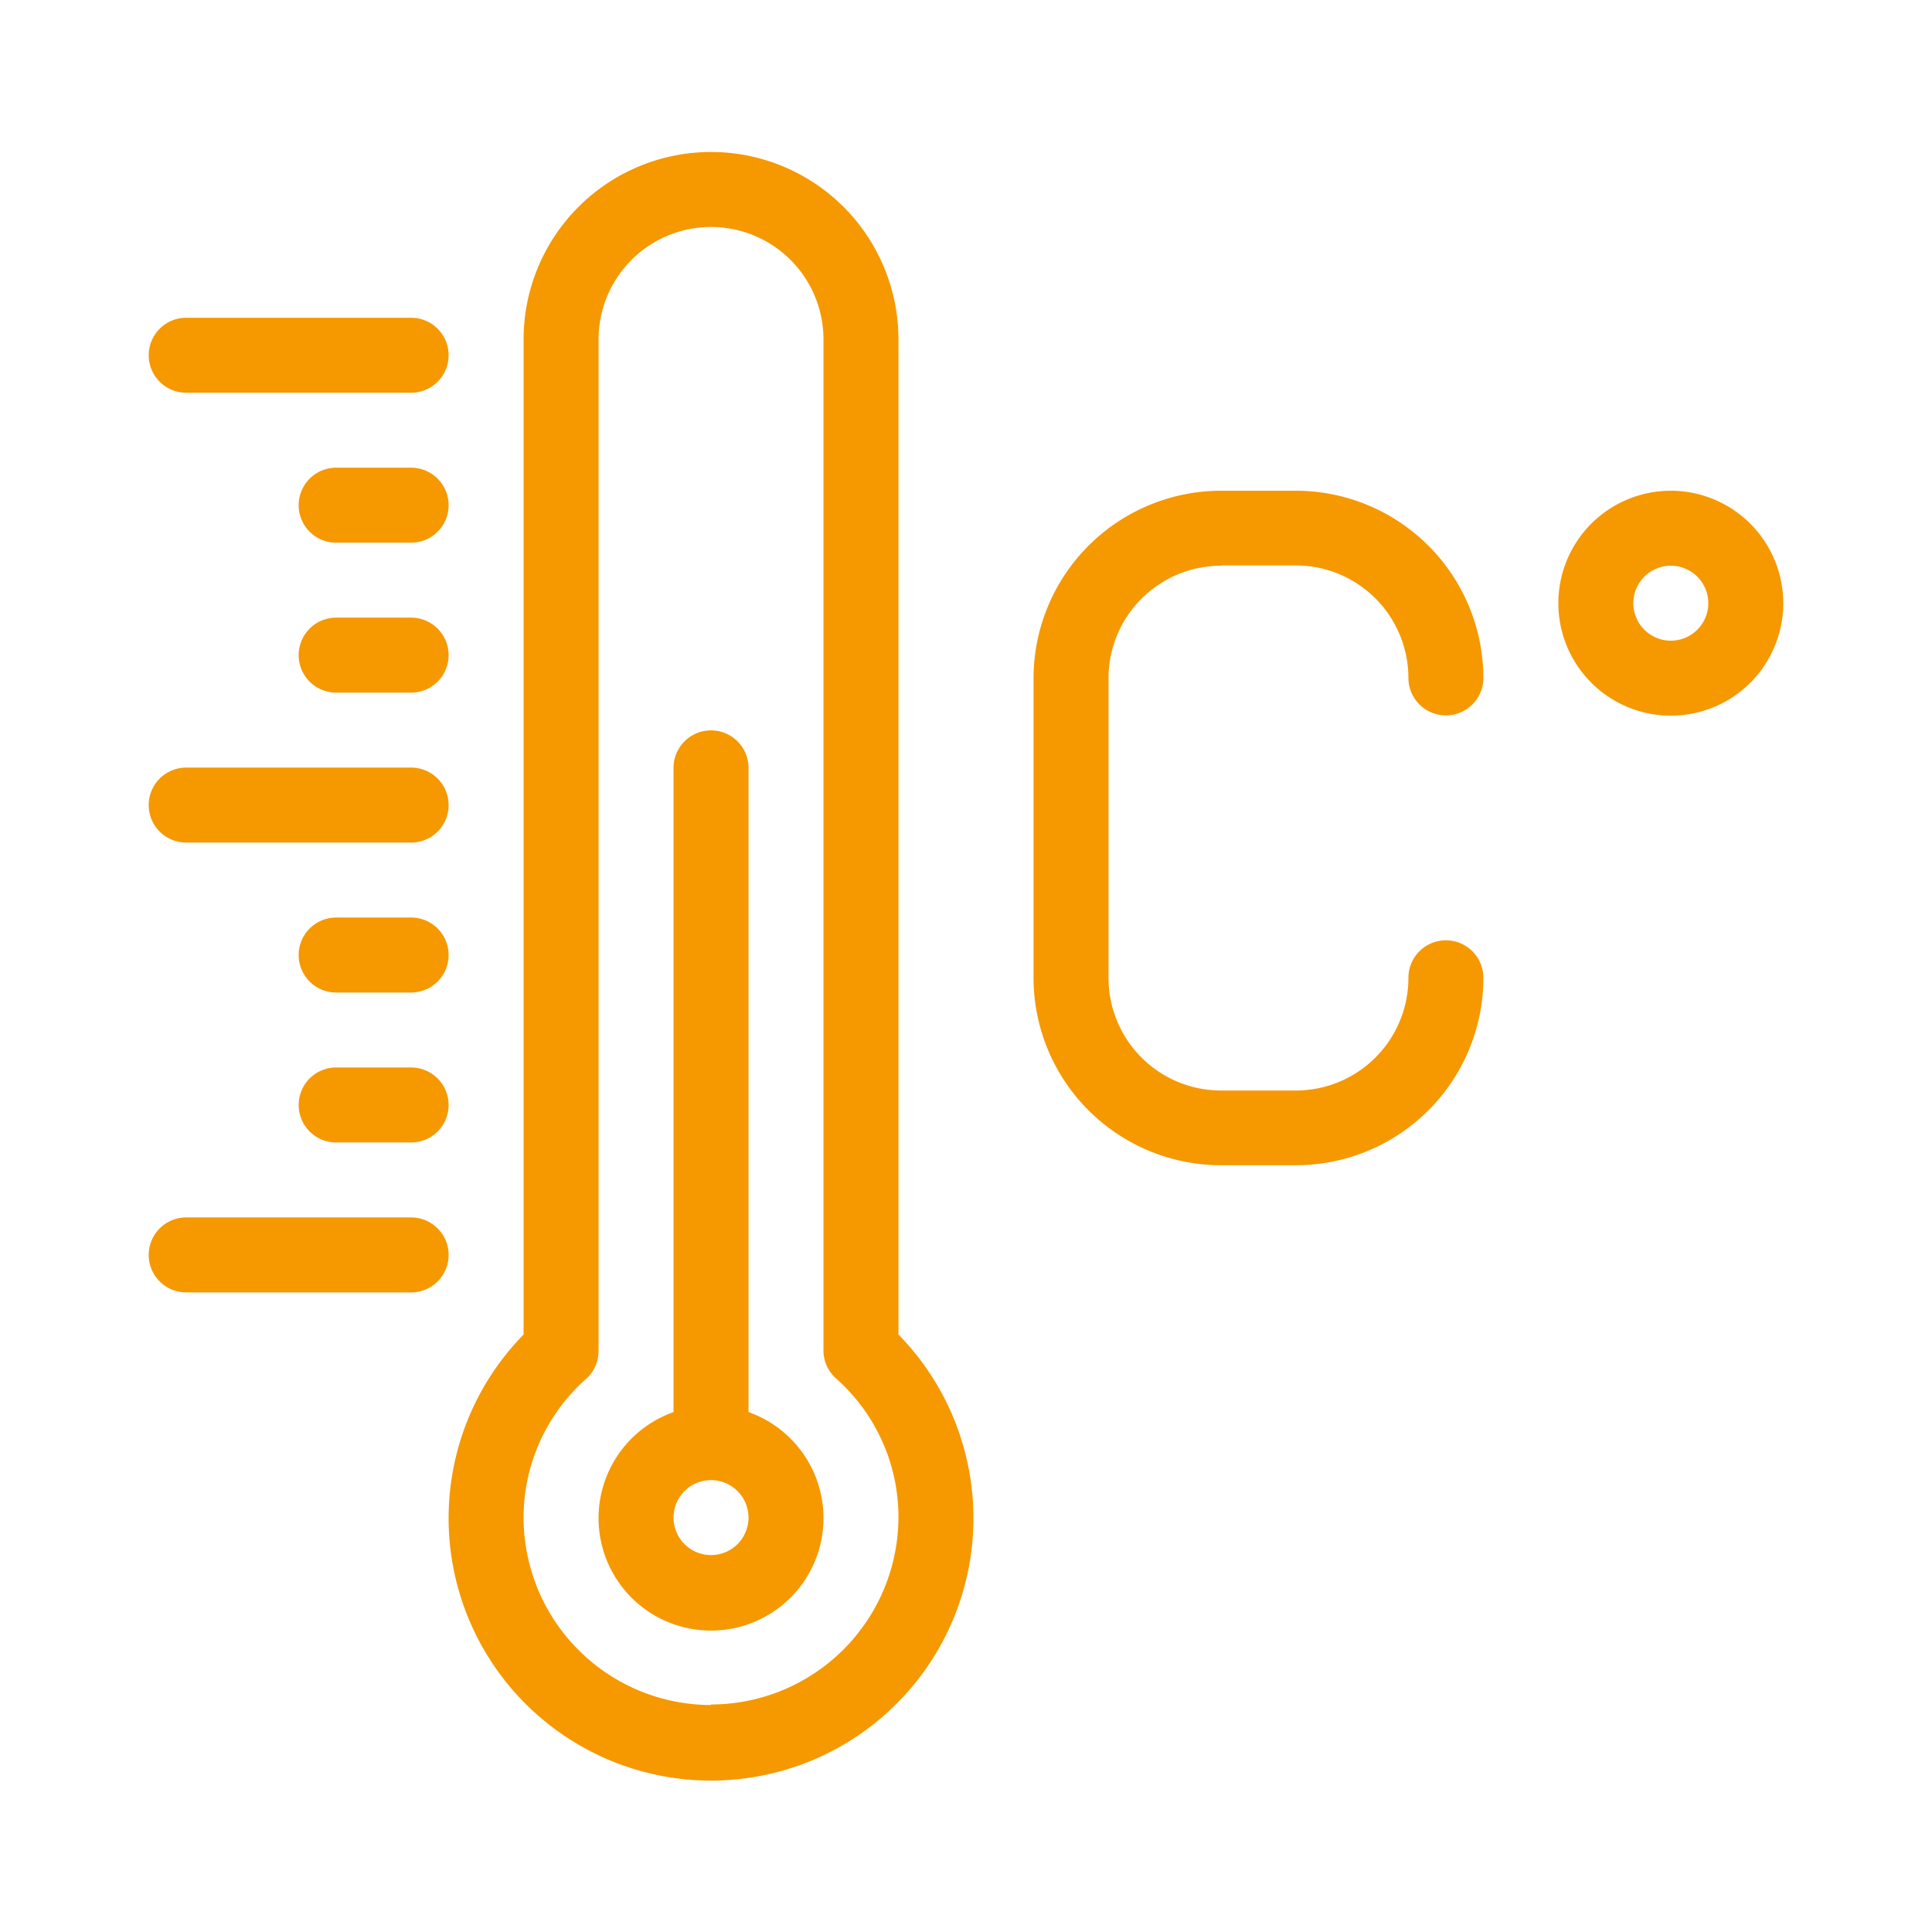 <svg id="Ebene_1" data-name="Ebene 1" xmlns="http://www.w3.org/2000/svg" viewBox="0 0 141.73 141.73"><defs><style>.cls-1{fill:#f69800;}</style></defs><path class="cls-1" d="M52.16,125.08a13.77,13.77,0,0,1-13.75-13.75A13.59,13.59,0,0,1,43,101.15a2.74,2.74,0,0,0,.91-2V24.9a8.25,8.25,0,0,1,16.5,0V99.11a2.74,2.74,0,0,0,.91,2,13.59,13.59,0,0,1,4.59,10.18,13.77,13.77,0,0,1-13.75,13.75M65.91,24.9a13.75,13.75,0,0,0-27.5,0v73a19.25,19.25,0,1,0,27.5,0Z"/><path class="cls-1" d="M52.16,114.08a2.75,2.75,0,1,1,2.75-2.75,2.75,2.75,0,0,1-2.75,2.75m2.75-10.49V56.33a2.75,2.75,0,0,0-5.5,0v47.26a8.25,8.25,0,1,0,5.5,0"/><path class="cls-1" d="M30.16,89.31H13.66a2.75,2.75,0,1,0,0,5.5h16.5a2.75,2.75,0,0,0,0-5.5"/><path class="cls-1" d="M30.16,78.31h-5.5a2.75,2.75,0,1,0,0,5.5h5.5a2.75,2.75,0,0,0,0-5.5"/><path class="cls-1" d="M30.16,67.31h-5.5a2.75,2.75,0,1,0,0,5.5h5.5a2.75,2.75,0,0,0,0-5.5"/><path class="cls-1" d="M13.66,61.81h16.5a2.75,2.75,0,0,0,0-5.5H13.66a2.75,2.75,0,1,0,0,5.5"/><path class="cls-1" d="M13.66,28.81h16.5a2.75,2.75,0,0,0,0-5.5H13.66a2.75,2.75,0,0,0,0,5.5"/><path class="cls-1" d="M30.16,45.31h-5.5a2.75,2.75,0,1,0,0,5.5h5.5a2.75,2.75,0,0,0,0-5.5"/><path class="cls-1" d="M30.16,34.31h-5.5a2.75,2.75,0,1,0,0,5.5h5.5a2.75,2.75,0,0,0,0-5.5"/><path class="cls-1" d="M89.57,41.48h5.5a8.26,8.26,0,0,1,8.25,8.25,2.75,2.75,0,0,0,5.5,0A13.77,13.77,0,0,0,95.07,36h-5.5A13.77,13.77,0,0,0,75.82,49.73v22A13.76,13.76,0,0,0,89.57,85.48h5.5a13.76,13.76,0,0,0,13.75-13.75,2.75,2.75,0,0,0-5.5,0A8.26,8.26,0,0,1,95.07,80h-5.5a8.26,8.26,0,0,1-8.25-8.25v-22a8.26,8.26,0,0,1,8.25-8.25"/><path class="cls-1" d="M122.57,47a2.75,2.75,0,1,1,2.75-2.75A2.75,2.75,0,0,1,122.57,47m0-11a8.25,8.25,0,1,0,8.25,8.25A8.26,8.26,0,0,0,122.57,36"/></svg>